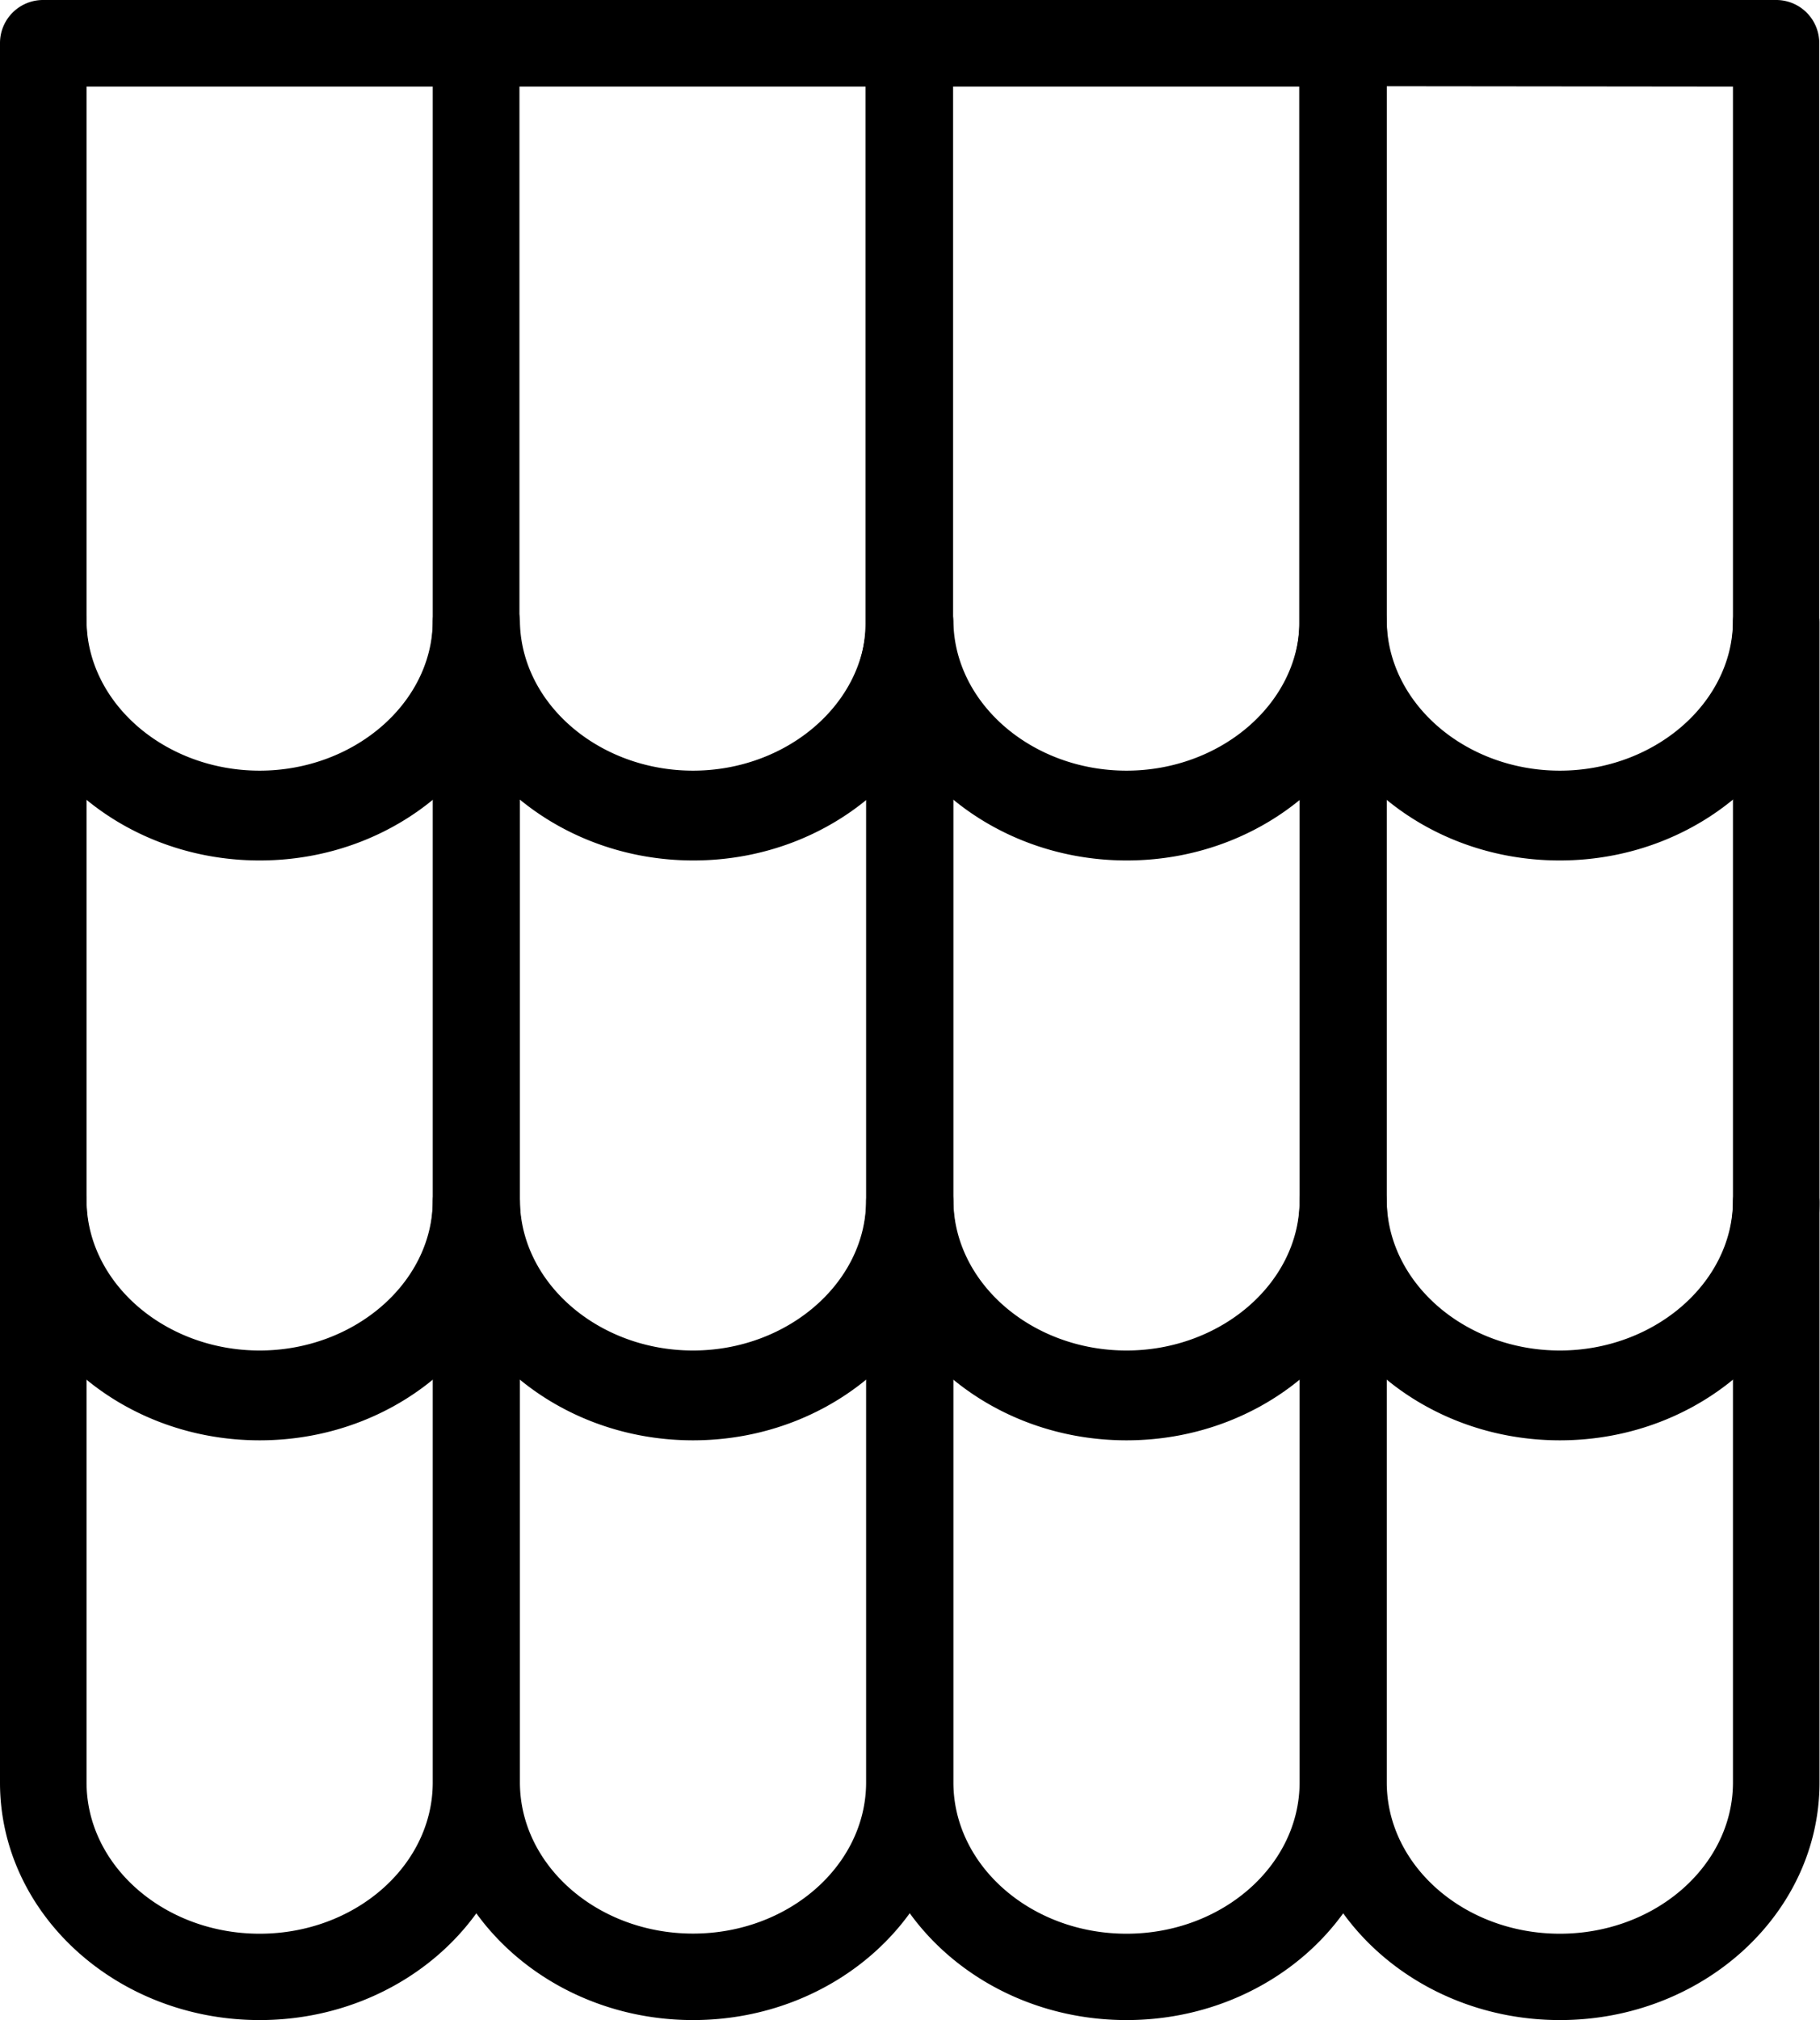 <?xml version="1.0" encoding="UTF-8"?><svg xmlns="http://www.w3.org/2000/svg" xmlns:xlink="http://www.w3.org/1999/xlink" height="163.3" preserveAspectRatio="xMidYMid meet" version="1.0" viewBox="-0.0 -0.0 147.2 163.3" width="147.2" zoomAndPan="magnify"><g data-name="Layer 2"><g data-name="Layer 1" id="change1_1"><path d="M105.16,50.35V3.48A3.48,3.48,0,0,1,108.65,0h35a3.48,3.48,0,0,1,3.49,3.48V50.35c0,10.59-9.43,19.2-21,19.2S105.16,60.94,105.16,50.35Zm7-43.38V50.35c0,6.74,6.3,12.23,14,12.23s14-5.49,14-12.23V7Z"/><path d="M70.11,50.35V3.48A3.48,3.48,0,0,1,73.59,0h35.06a3.48,3.48,0,0,1,3.48,3.48V50.35c0,10.59-9.42,19.2-21,19.2S70.11,60.94,70.11,50.35ZM77.08,7V50.35c0,6.74,6.3,12.23,14,12.23s14-5.49,14-12.23V7Z"/><path d="M35.05,50.35V3.48A3.48,3.48,0,0,1,38.54,0H73.59a3.48,3.48,0,0,1,3.49,3.48V50.35c0,10.59-9.43,19.2-21,19.2S35.05,60.94,35.05,50.35ZM42,7V50.35c0,6.74,6.3,12.23,14,12.23s14-5.49,14-12.23V7Z"/><path d="M0,50.35V3.48A3.48,3.48,0,0,1,3.48,0H38.54A3.48,3.48,0,0,1,42,3.48V50.35c0,10.59-9.42,19.2-21,19.2S0,60.94,0,50.35ZM7,7V50.35c0,6.74,6.3,12.23,14,12.23s14-5.49,14-12.23V7Z"/><path d="M105.16,97.22V50.35a3.49,3.49,0,0,1,7-.06c.13,6.63,6.42,12,14,12s13.91-5.4,14-12a3.5,3.5,0,0,1,7,.06V97.22c0,10.59-9.43,19.2-21,19.2S105.16,107.81,105.16,97.22Zm21-27.93a22.08,22.08,0,0,1-14-5v32.9c0,6.74,6.3,12.23,14,12.23s14-5.49,14-12.23V64.32A22.09,22.09,0,0,1,126.17,69.29Z"/><path d="M70.11,97.22V50.35a3.49,3.49,0,0,1,7-.06c.12,6.63,6.41,12,14,12s13.91-5.4,14-12a3.49,3.49,0,0,1,7,.06V97.22c0,10.59-9.42,19.2-21,19.2S70.11,107.81,70.11,97.22Zm21-27.93a22.06,22.06,0,0,1-14-5v32.9c0,6.74,6.3,12.23,14,12.23s14-5.49,14-12.23V64.32A22.06,22.06,0,0,1,91.12,69.29Z"/><path d="M35.05,97.22V50.35a3.49,3.49,0,0,1,7-.06c.13,6.63,6.42,12,14,12s13.9-5.4,14-12a3.49,3.49,0,0,1,7,.06V97.22c0,10.59-9.43,19.2-21,19.2S35.05,107.81,35.05,97.22Zm21-27.93a22.09,22.09,0,0,1-14-5v32.9c0,6.74,6.3,12.23,14,12.23s14-5.49,14-12.23V64.32A22.08,22.08,0,0,1,56.07,69.29Z"/><path d="M0,97.22V50.35a3.49,3.49,0,0,1,7-.06c.12,6.63,6.42,12,14,12s13.91-5.4,14-12a3.49,3.49,0,0,1,7,.06V97.22c0,10.59-9.42,19.2-21,19.2S0,107.81,0,97.22ZM21,69.29a22.06,22.06,0,0,1-14-5v32.9c0,6.74,6.3,12.23,14,12.23s14-5.49,14-12.23V64.32A22.06,22.06,0,0,1,21,69.29Z"/><path d="M105.16,144.09V97.22a3.49,3.49,0,0,1,7-.06c.13,6.63,6.42,12,14,12s13.91-5.4,14-12a3.5,3.5,0,0,1,7,.06v46.87c0,10.58-9.43,19.19-21,19.19S105.16,154.67,105.16,144.09Zm21-27.93a22,22,0,0,1-14-5v32.91c0,6.74,6.3,12.23,14,12.23s14-5.49,14-12.23V111.18A22,22,0,0,1,126.17,116.16Z"/><path d="M70.11,144.09V97.22a3.49,3.49,0,0,1,7-.06c.12,6.63,6.41,12,14,12s13.91-5.4,14-12a3.49,3.49,0,0,1,7,.06v46.87c0,10.58-9.42,19.19-21,19.19S70.11,154.67,70.11,144.09Zm21-27.93a22,22,0,0,1-14-5v32.91c0,6.74,6.3,12.23,14,12.23s14-5.49,14-12.23V111.18A22,22,0,0,1,91.12,116.16Z"/><path d="M35.05,144.09V97.22a3.49,3.49,0,0,1,7-.06c.13,6.63,6.42,12,14,12s13.9-5.4,14-12a3.49,3.49,0,0,1,7,.06v46.87c0,10.58-9.43,19.19-21,19.19S35.05,154.67,35.05,144.09Zm21-27.93a22.09,22.09,0,0,1-14-5v32.9c0,6.74,6.3,12.23,14,12.23s14-5.49,14-12.23v-32.9A22.08,22.08,0,0,1,56.07,116.16Z"/><path d="M0,144.09V97.22a3.49,3.49,0,0,1,7-.06c.12,6.63,6.42,12,14,12s13.91-5.4,14-12a3.49,3.49,0,0,1,7,.06v46.87c0,10.58-9.42,19.19-21,19.19S0,154.67,0,144.09Zm21-27.93a22,22,0,0,1-14-5v32.91c0,6.74,6.3,12.23,14,12.23s14-5.49,14-12.23V111.18A22,22,0,0,1,21,116.16Z"/></g></g></svg>